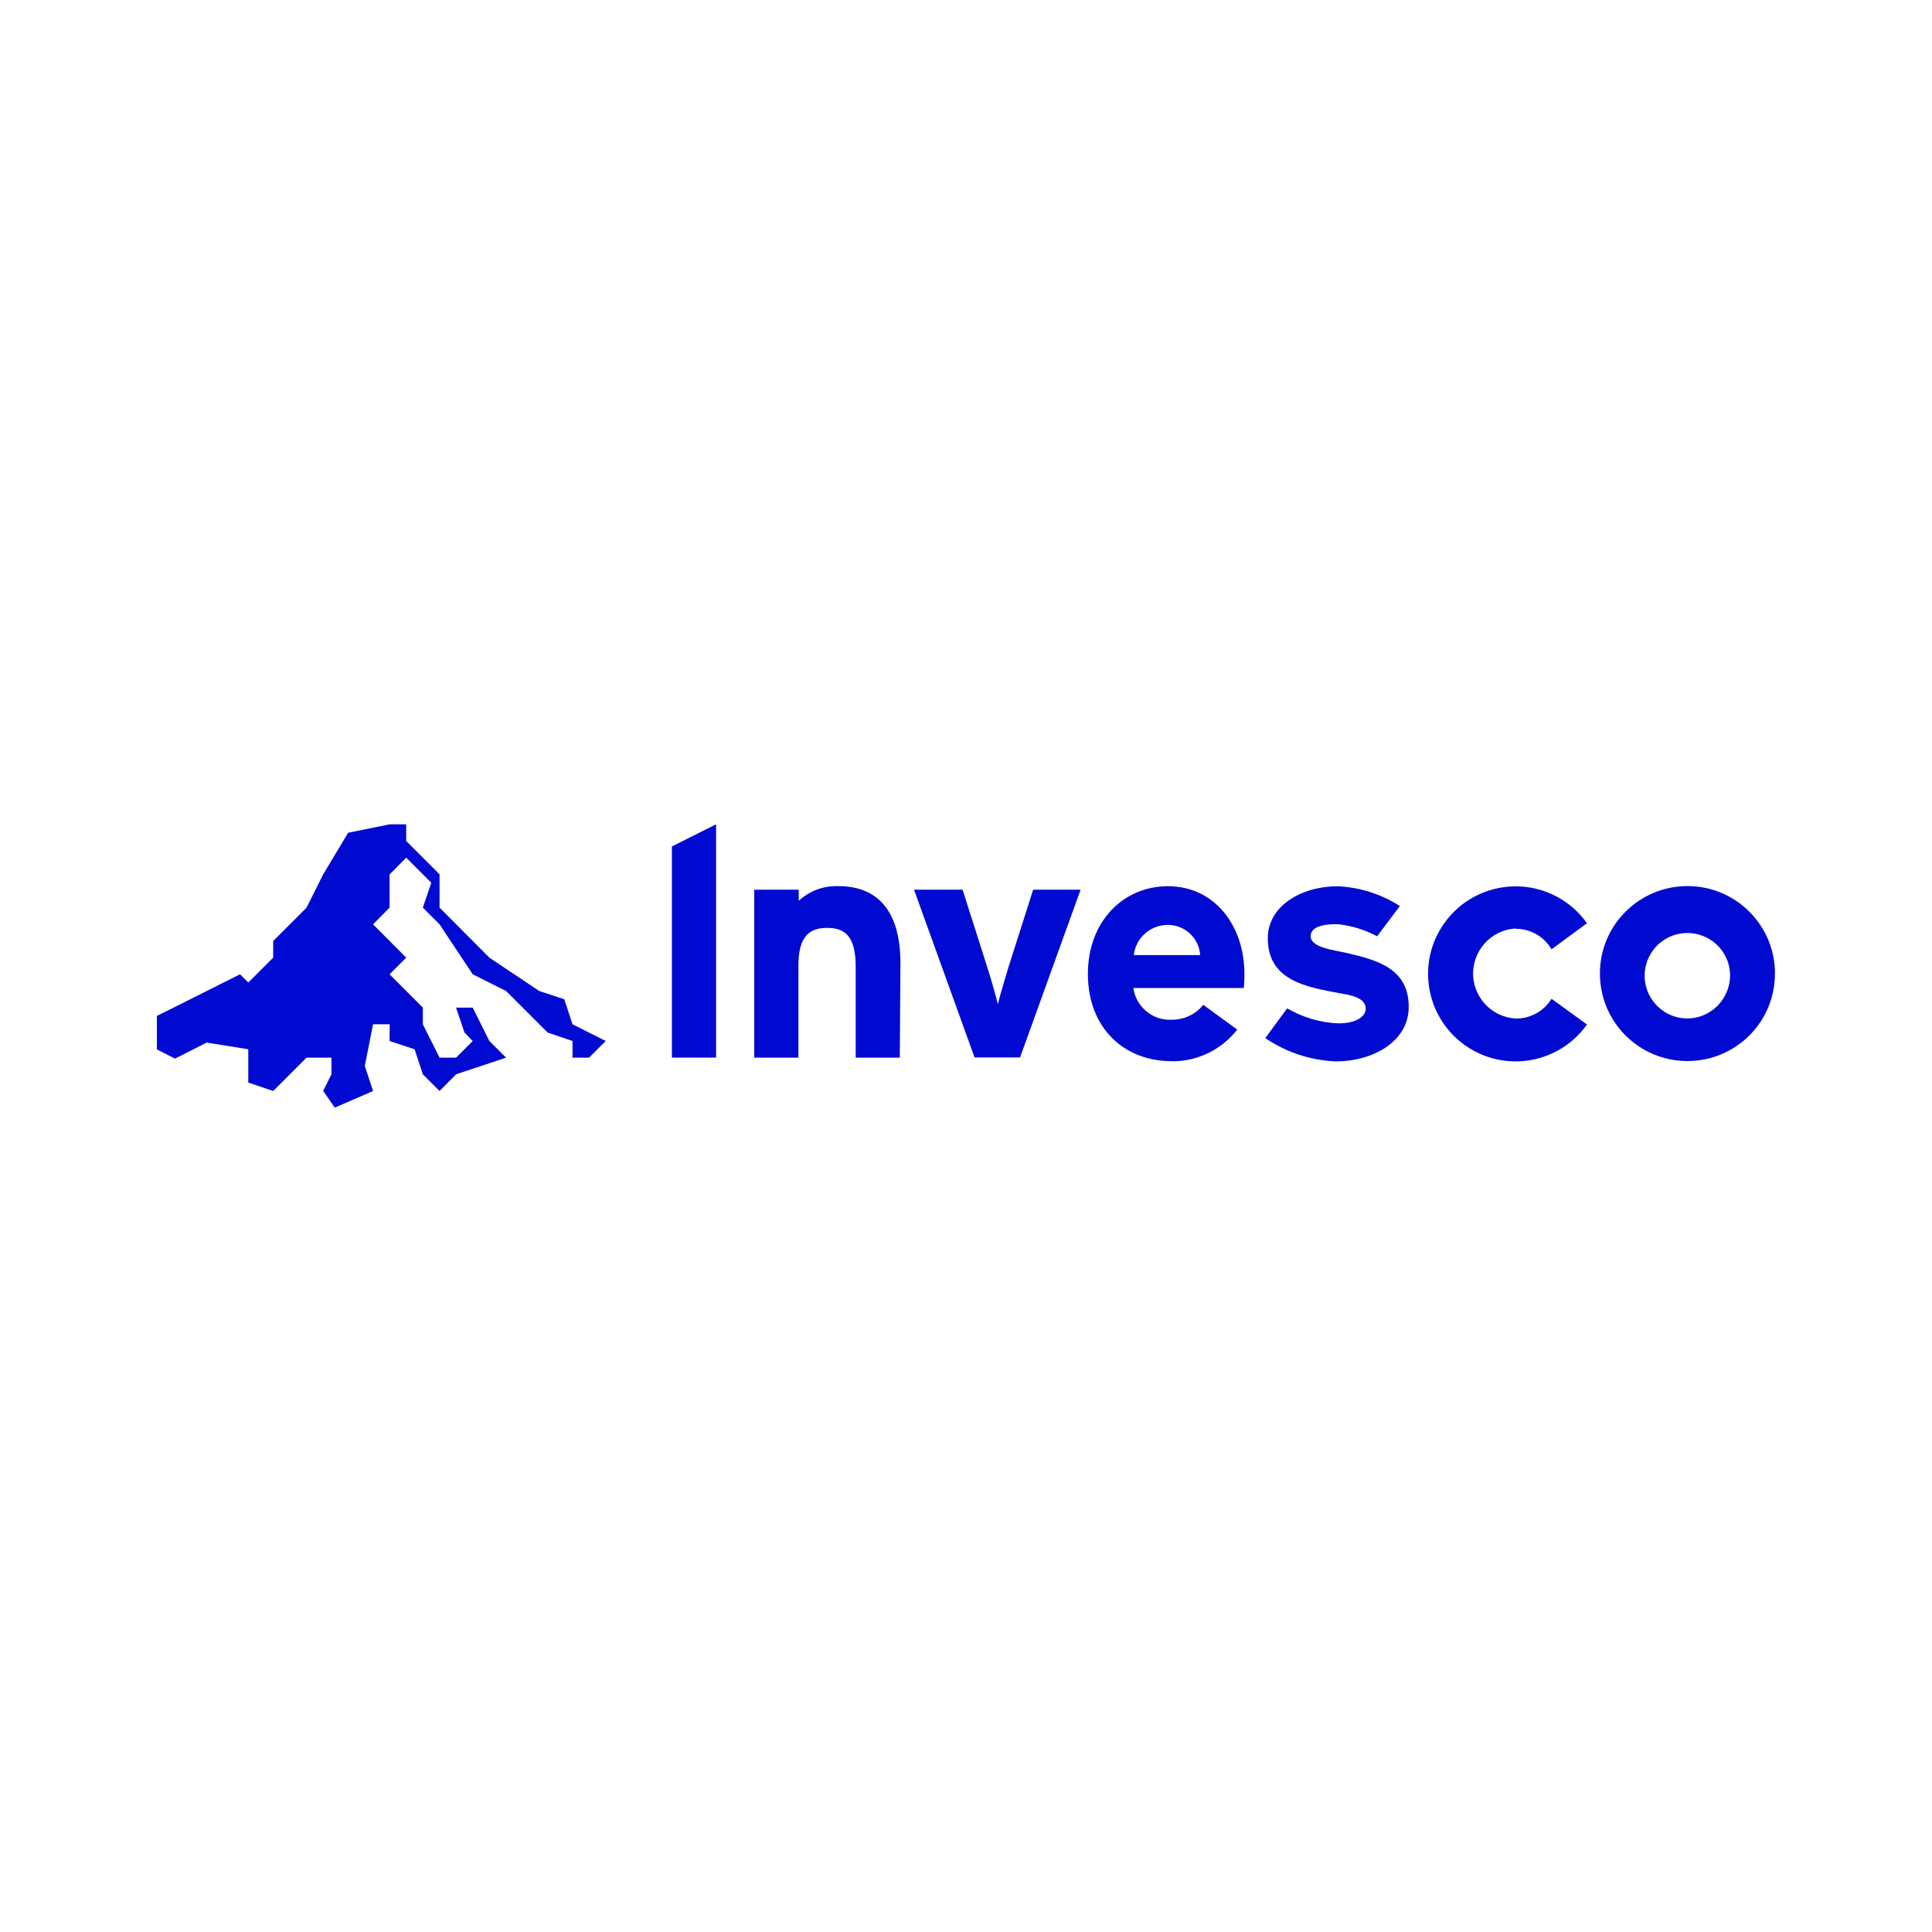 <?xml version="1.0" encoding="utf-8"?>
<svg xmlns="http://www.w3.org/2000/svg" data-name="Layer 2" id="Layer_2" viewBox="0 0 278.57 278.57">
  <defs>
    <style>
      .cls-1 {
        fill: #fff;
      }

      .cls-2 {
        fill: #000ad1;
      }
    </style>
  </defs>
  <g id="Main">
    <g>
      <rect class="cls-1" height="278.57" width="278.57"/>
      <g data-name="ETF profile provider" id="ETF_profile_provider">
        <polygon class="cls-2" points="65.76 154.9 63.38 157.31 60.97 154.9 59.78 151.29 56.17 150.1 56.19 147.69 53.79 147.69 52.6 153.69 53.79 157.31 48.26 159.71 46.6 157.28 47.79 154.9 47.79 152.5 44.2 152.5 39.39 157.31 35.8 156.09 35.8 153.69 35.8 151.29 29.8 150.33 25.23 152.64 22.62 151.31 22.62 146.48 25.02 145.29 34.61 140.48 35.8 141.67 39.39 138.08 39.39 135.68 44.2 130.87 46.6 126.07 50.2 120.07 56.17 118.86 58.57 118.86 58.57 121.26 63.38 126.07 63.38 130.87 70.56 138.08 77.75 142.89 81.36 144.08 82.55 147.69 87.34 150.1 84.93 152.5 82.55 152.5 82.55 150.1 78.96 148.88 72.97 142.89 68.16 140.48 63.38 133.28 60.97 130.87 62.19 127.28 58.57 123.66 56.17 126.09 56.17 130.87 53.79 133.28 58.57 138.08 56.17 140.48 60.97 145.29 60.97 147.69 63.38 152.5 65.76 152.5 68.16 150.1 66.97 148.88 65.76 145.29 68.16 145.29 70.56 150.1 72.97 152.5 65.76 154.9"/>
        <path class="cls-2" d="m193.12,147.55c2.38,0,3.8-.96,3.8-2.12,0-1.7-2.59-2.01-3.76-2.22-4.76-.89-10.36-1.8-10.36-7.93,0-4.57,4.71-7.49,10.1-7.49,3.17.14,6.28,1.14,8.94,2.85l-3.27,4.36c-1.8-.96-3.76-1.56-5.79-1.75-2.78,0-3.8.72-3.8,1.73,0,1.7,3.48,2.01,5.3,2.45,4.43,1.03,8.84,2.29,8.84,7.75,0,5.06-5.25,7.86-10.48,7.86-3.64-.14-7.19-1.31-10.2-3.36l3.15-4.29c2.29,1.33,4.83,2.08,7.47,2.17h.05Z"/>
        <path class="cls-2" d="m96.88,152.5v-30.45l6.37-3.2v33.64h-6.37Z"/>
        <path class="cls-2" d="m129.75,152.5h-6.37v-13.09c0-4.34-1.47-5.62-4.11-5.62s-4.15,1.28-4.15,5.48v13.23h-6.37v-24.22h6.42v1.61c1.54-1.45,3.59-2.19,5.72-2.12,6.18,0,8.94,4.25,8.94,11.08l-.09,13.65h.02Z"/>
        <path class="cls-2" d="m155.81,128.28l-8.73,24.19h-6.56l-8.73-24.19h7l3.57,11.2c.58,1.84,1.24,4.15,1.52,5.3.28-1.19.96-3.41,1.52-5.3l3.57-11.2h6.84Z"/>
        <path class="cls-2" d="m168.97,153.01c-7.07,0-12.11-4.95-12.11-12.58s5.16-12.65,11.53-12.65c6.77,0,11.04,5.72,11.04,12.65,0,.68-.02,1.35-.09,2.03h-15.93c.4,2.75,2.82,4.74,5.58,4.57,1.75,0,3.41-.77,4.5-2.15l4.9,3.57c-2.24,2.89-5.72,4.6-9.38,4.57l-.02-.02Zm4.08-15.3c-.16-2.54-2.36-4.48-4.9-4.34-2.4.09-4.39,1.94-4.67,4.34h9.57Z"/>
        <path class="cls-2" d="m218.55,133.88c-3.57.19-6.32,3.24-6.14,6.84.19,3.31,2.82,5.95,6.14,6.14,2.1.02,4.06-1.05,5.16-2.85l5.11,3.71c-4.04,5.69-11.92,7.02-17.59,2.99-5.69-4.04-7.02-11.92-2.99-17.59,4.04-5.69,11.92-7.02,17.59-2.99,1.17.82,2.17,1.84,2.99,2.99l-5.11,3.76c-1.07-1.84-3.03-2.96-5.16-2.96v-.02Z"/>
        <path class="cls-2" d="m255.92,140.41c0,6.98-5.67,12.6-12.65,12.58s-12.6-5.67-12.58-12.65c0-6.95,5.67-12.58,12.62-12.58s12.6,5.62,12.62,12.58v.07h-.02Zm-6.46,0c-.16-3.41-3.03-6.02-6.44-5.88-3.41.16-6.02,3.03-5.88,6.44.16,3.29,2.87,5.88,6.16,5.88,3.43-.02,6.18-2.85,6.16-6.28v-.16Z"/>
      </g>
    </g>
  </g>
</svg>